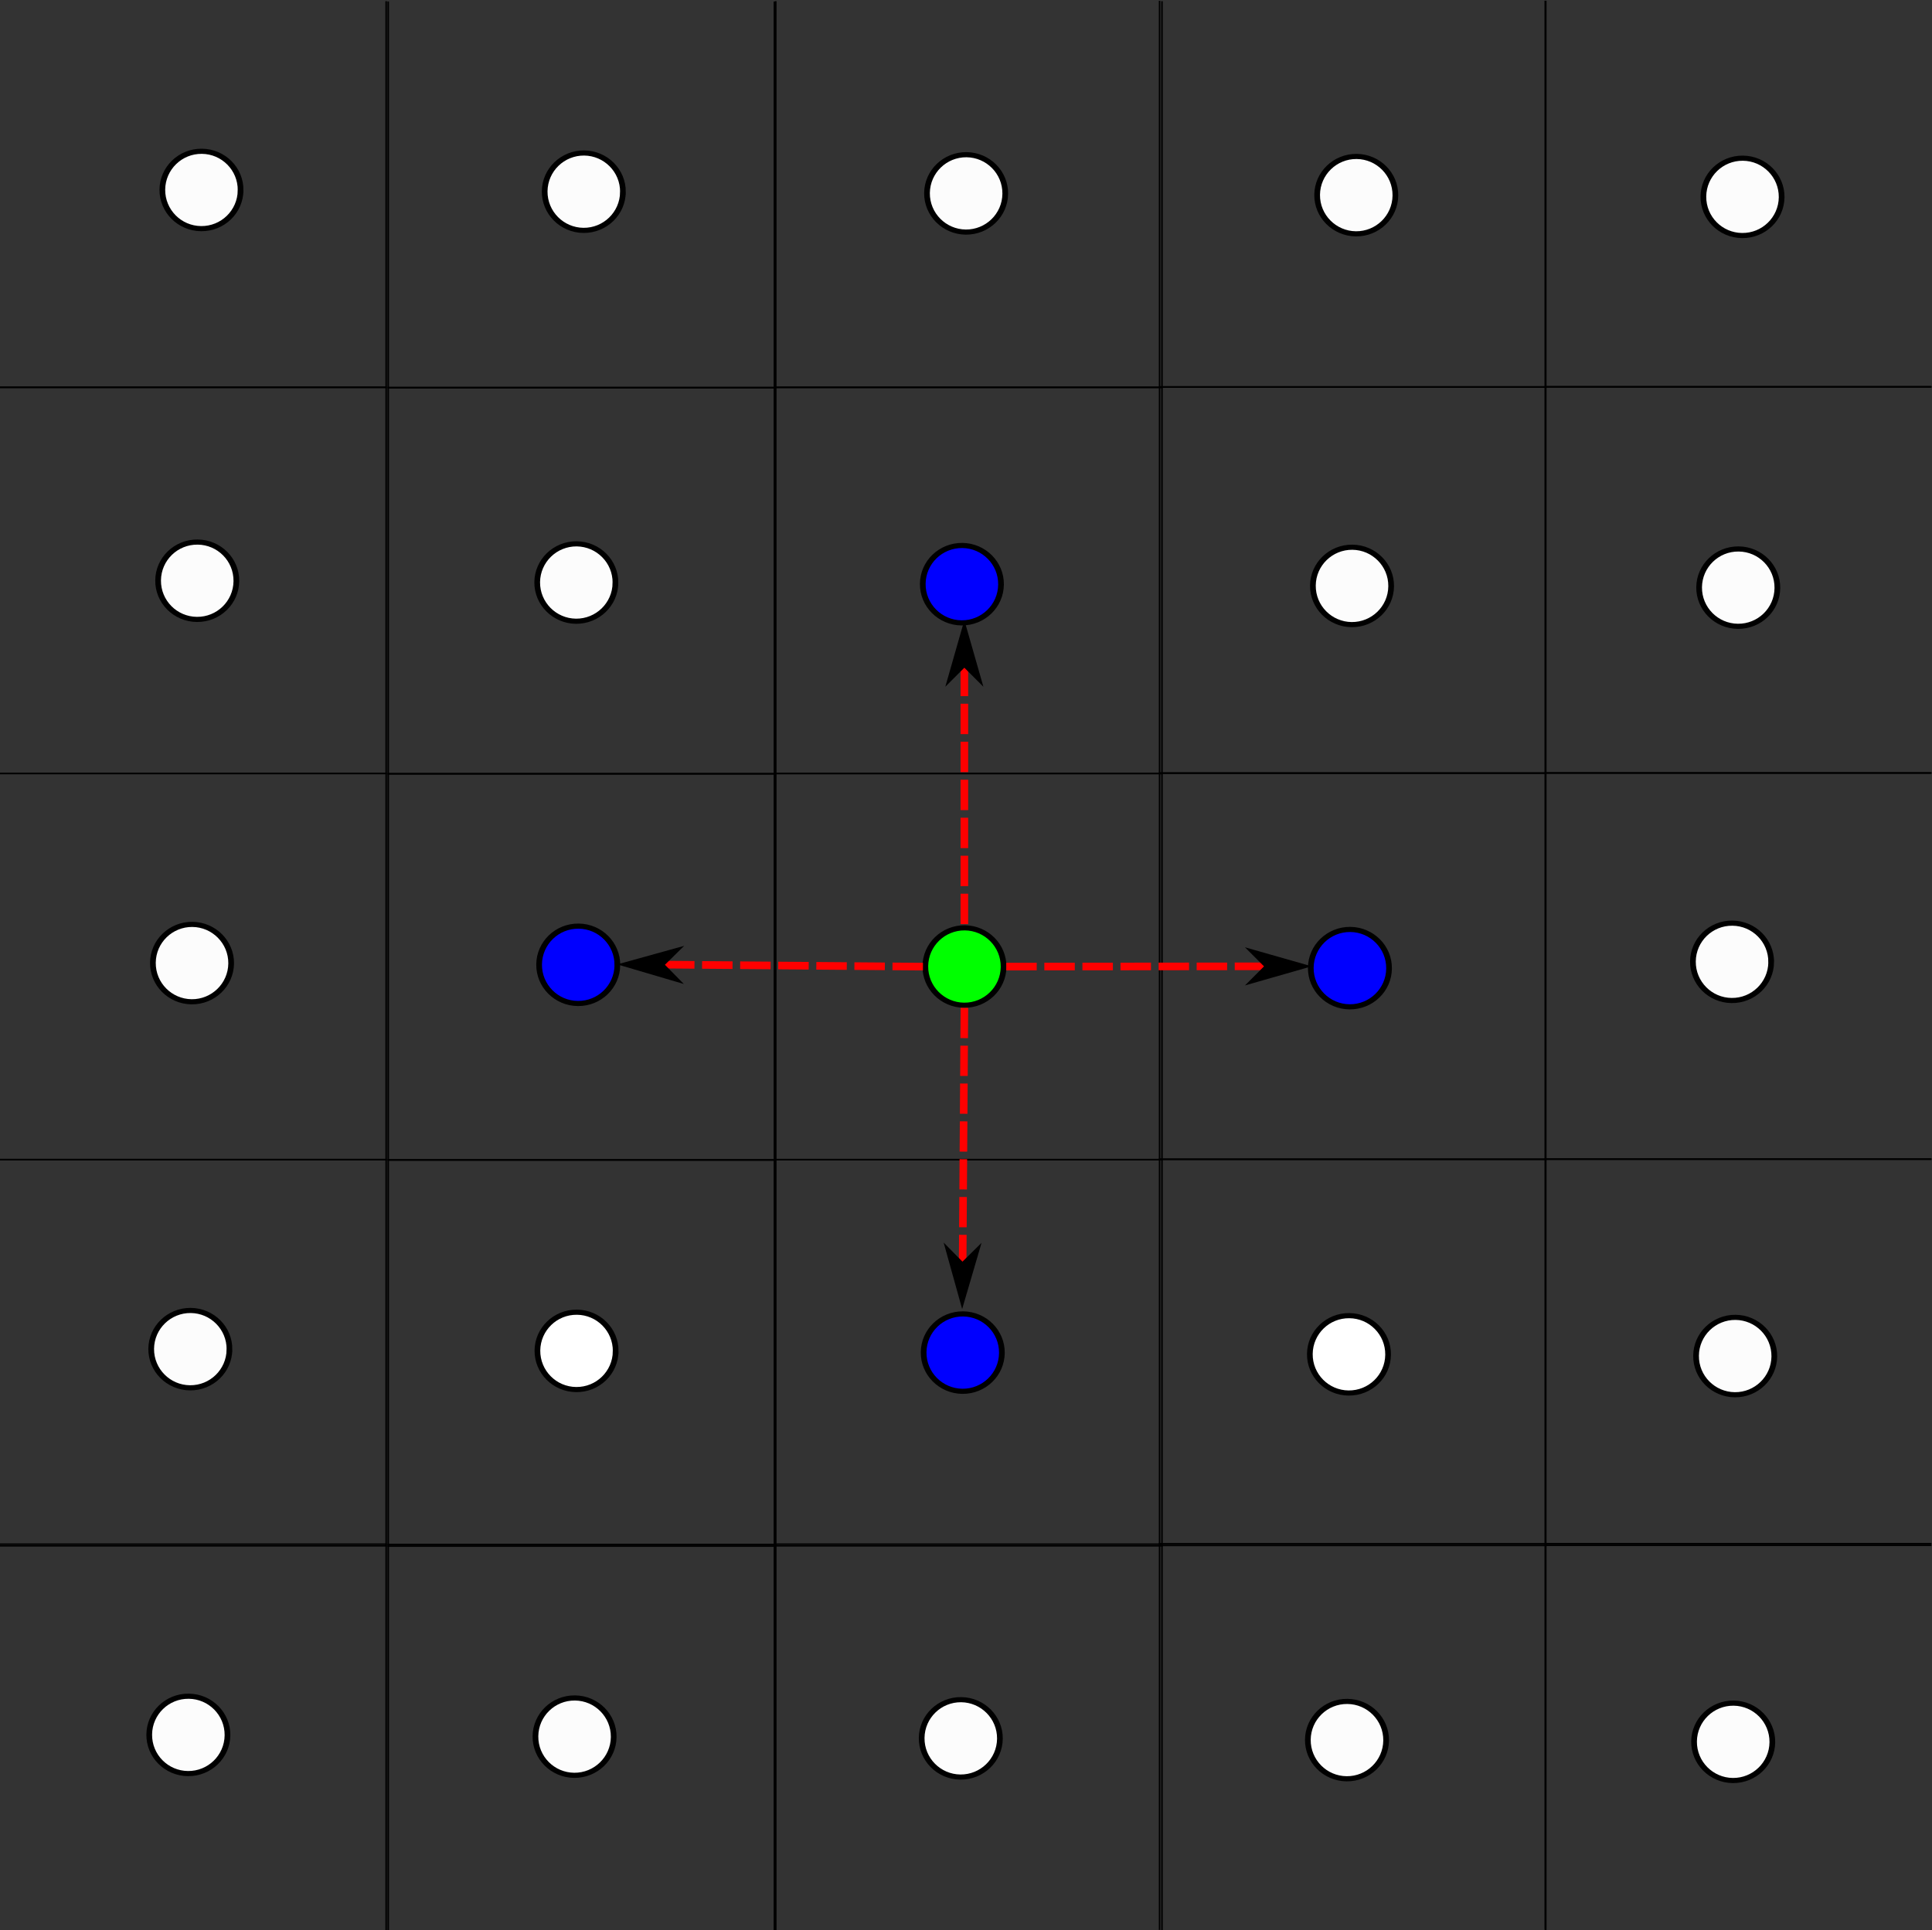 <?xml version="1.0"?>

<svg xmlns:dc="http://purl.org/dc/elements/1.1/" xmlns:cc="http://creativecommons.org/ns#" xmlns:rdf="http://www.w3.org/1999/02/22-rdf-syntax-ns#" xmlns:svg="http://www.w3.org/2000/svg" xmlns="http://www.w3.org/2000/svg" viewBox="0 0 213.383 213.254" height="213.254" width="213.383" xml:space="preserve" id="svg2" version="1.1"><rect x="0" y="0" width="213.383" height="213.254" fill="#333333" stroke="none"/><defs id="defs6"><clipPath id="clipPath110" clipPathUnits="userSpaceOnUse"><path id="path108" d="M 0,0 H 200.059 V 199.933 H 0 Z"></path></clipPath><clipPath id="clipPath364" clipPathUnits="userSpaceOnUse"><path id="path362" d="M 0,0 H 68.428 V 68.428 H 0 Z"></path></clipPath></defs><g transform="matrix(1.333,0,0,-1.333,-21.519,304.943)" id="g10"><g transform="matrix(0.8,0,0,0.8,16.139,68.767)" id="g104"><g id="g3022"><g id="g106"></g><g transform="matrix(1,0,0,-1,0,199.933)" id="g114"><path d="m 40,0.059 v 40 H 0" style="fill:none;stroke:#000000;stroke-width:0.16;stroke-linecap:butt;stroke-linejoin:miter;stroke-miterlimit:4;stroke-dasharray:none;stroke-opacity:1" id="path112"></path></g><g transform="matrix(1,0,0,-1,0,199.933)" id="g118"><path d="m 80.211,0.09 v 40 h -40 v -40" style="fill:none;stroke:#000000;stroke-width:0.16;stroke-linecap:butt;stroke-linejoin:miter;stroke-miterlimit:4;stroke-dasharray:none;stroke-opacity:1" id="path116"></path></g><g transform="matrix(1,0,0,-1,0,199.933)" id="g122"><path d="m 120.352,0.059 v 40 h -40 v -40" style="fill:none;stroke:#000000;stroke-width:0.16;stroke-linecap:butt;stroke-linejoin:miter;stroke-miterlimit:4;stroke-dasharray:none;stroke-opacity:1" id="path120"></path></g><g transform="matrix(1,0,0,-1,0,199.933)" id="g126"><path d="m 160.102,0.02 v 40 h -40 v -40" style="fill:none;stroke:#000000;stroke-width:0.16;stroke-linecap:butt;stroke-linejoin:miter;stroke-miterlimit:4;stroke-dasharray:none;stroke-opacity:1" id="path124"></path></g><g transform="matrix(1,0,0,-1,0,199.933)" id="g130"><path d="m 0,40.062 h 40 v 40 H 0" style="fill:none;stroke:#000000;stroke-width:0.16;stroke-linecap:butt;stroke-linejoin:miter;stroke-miterlimit:4;stroke-dasharray:none;stroke-opacity:1" id="path128"></path></g><g transform="matrix(1,0,0,-1,0,199.933)" id="g134"><path d="m 40.211,40.094 h 40 v 40 h -40 z" style="fill:none;stroke:#000000;stroke-width:0.16;stroke-linecap:butt;stroke-linejoin:miter;stroke-miterlimit:4;stroke-dasharray:none;stroke-opacity:1" id="path132"></path></g><g transform="matrix(1,0,0,-1,0,199.933)" id="g138"><path d="m 80.352,40.066 h 40 v 40 h -40 z" style="fill:none;stroke:#000000;stroke-width:0.16;stroke-linecap:butt;stroke-linejoin:miter;stroke-miterlimit:4;stroke-dasharray:none;stroke-opacity:1" id="path136"></path></g><g transform="matrix(1,0,0,-1,0,199.933)" id="g142"><path d="m 120.102,40.027 h 40 v 40 h -40 z" style="fill:none;stroke:#000000;stroke-width:0.16;stroke-linecap:butt;stroke-linejoin:miter;stroke-miterlimit:4;stroke-dasharray:none;stroke-opacity:1" id="path140"></path></g><g transform="matrix(1,0,0,-1,0,199.933)" id="g146"><path d="m 0,80.062 h 40 v 40 H 0" style="fill:none;stroke:#000000;stroke-width:0.16;stroke-linecap:butt;stroke-linejoin:miter;stroke-miterlimit:4;stroke-dasharray:none;stroke-opacity:1" id="path144"></path></g><g transform="matrix(1,0,0,-1,0,199.933)" id="g150"><path d="m 40.211,80.094 h 40 v 40 h -40 z" style="fill:none;stroke:#000000;stroke-width:0.16;stroke-linecap:butt;stroke-linejoin:miter;stroke-miterlimit:4;stroke-dasharray:none;stroke-opacity:1" id="path148"></path></g><g transform="matrix(1,0,0,-1,0,199.933)" id="g154"><path d="m 80.352,80.066 h 40 v 40 h -40 z" style="fill:none;stroke:#000000;stroke-width:0.16;stroke-linecap:butt;stroke-linejoin:miter;stroke-miterlimit:4;stroke-dasharray:none;stroke-opacity:1" id="path152"></path></g><g transform="matrix(1,0,0,-1,0,199.933)" id="g158"><path d="m 120.102,80.027 h 40 v 40 h -40 z" style="fill:none;stroke:#000000;stroke-width:0.16;stroke-linecap:butt;stroke-linejoin:miter;stroke-miterlimit:4;stroke-dasharray:none;stroke-opacity:1" id="path156"></path></g><g transform="matrix(1,0,0,-1,0,199.933)" id="g162"><path d="m 0,120.07 h 40 v 40 H 0" style="fill:none;stroke:#000000;stroke-width:0.16;stroke-linecap:butt;stroke-linejoin:miter;stroke-miterlimit:4;stroke-dasharray:none;stroke-opacity:1" id="path160"></path></g><g transform="matrix(1,0,0,-1,0,199.933)" id="g166"><path d="m 40.211,120.102 h 40 v 40 h -40 z" style="fill:none;stroke:#000000;stroke-width:0.16;stroke-linecap:butt;stroke-linejoin:miter;stroke-miterlimit:4;stroke-dasharray:none;stroke-opacity:1" id="path164"></path></g><g transform="matrix(1,0,0,-1,0,199.933)" id="g170"><path d="m 80.352,120.07 h 40 v 40 h -40 z" style="fill:none;stroke:#000000;stroke-width:0.16;stroke-linecap:butt;stroke-linejoin:miter;stroke-miterlimit:4;stroke-dasharray:none;stroke-opacity:1" id="path168"></path></g><g transform="matrix(1,0,0,-1,0,199.933)" id="g174"><path d="m 120.102,120.031 h 40 v 40 h -40 z" style="fill:none;stroke:#000000;stroke-width:0.16;stroke-linecap:butt;stroke-linejoin:miter;stroke-miterlimit:4;stroke-dasharray:none;stroke-opacity:1" id="path172"></path></g><g transform="matrix(1,0,0,-1,0,199.933)" id="g178"><path d="m 0,159.902 h 40 v 40" style="fill:none;stroke:#000000;stroke-width:0.16;stroke-linecap:butt;stroke-linejoin:miter;stroke-miterlimit:4;stroke-dasharray:none;stroke-opacity:1" id="path176"></path></g><g transform="matrix(1,0,0,-1,0,199.933)" id="g182"><path d="m 40.211,199.934 v -40 h 40 v 40" style="fill:none;stroke:#000000;stroke-width:0.16;stroke-linecap:butt;stroke-linejoin:miter;stroke-miterlimit:4;stroke-dasharray:none;stroke-opacity:1" id="path180"></path></g><g transform="matrix(1,0,0,-1,0,199.933)" id="g186"><path d="m 80.352,199.902 v -40 h 40 v 40" style="fill:none;stroke:#000000;stroke-width:0.16;stroke-linecap:butt;stroke-linejoin:miter;stroke-miterlimit:4;stroke-dasharray:none;stroke-opacity:1" id="path184"></path></g><g transform="matrix(1,0,0,-1,0,199.933)" id="g190"><path d="m 120.102,199.863 v -40 h 40 v 40" style="fill:none;stroke:#000000;stroke-width:0.16;stroke-linecap:butt;stroke-linejoin:miter;stroke-miterlimit:4;stroke-dasharray:none;stroke-opacity:1" id="path188"></path></g><g transform="matrix(1,0,0,-1,0,199.933)" id="g194"><path d="m 200.047,40.008 h -40 v -40" style="fill:none;stroke:#000000;stroke-width:0.16;stroke-linecap:butt;stroke-linejoin:miter;stroke-miterlimit:4;stroke-dasharray:none;stroke-opacity:1" id="path192"></path></g><g transform="matrix(1,0,0,-1,0,199.933)" id="g198"><path d="m 200.047,80.012 h -40 v -40 h 40" style="fill:none;stroke:#000000;stroke-width:0.16;stroke-linecap:butt;stroke-linejoin:miter;stroke-miterlimit:4;stroke-dasharray:none;stroke-opacity:1" id="path196"></path></g><g transform="matrix(1,0,0,-1,0,199.933)" id="g202"><path d="m 200.047,120.012 h -40 v -40 h 40" style="fill:none;stroke:#000000;stroke-width:0.16;stroke-linecap:butt;stroke-linejoin:miter;stroke-miterlimit:4;stroke-dasharray:none;stroke-opacity:1" id="path200"></path></g><g transform="matrix(1,0,0,-1,0,199.933)" id="g206"><path d="m 200.047,160.02 h -40 v -40 h 40" style="fill:none;stroke:#000000;stroke-width:0.16;stroke-linecap:butt;stroke-linejoin:miter;stroke-miterlimit:4;stroke-dasharray:none;stroke-opacity:1" id="path204"></path></g><g transform="matrix(1,0,0,-1,0,199.933)" id="g210"><path d="m 160.047,199.852 v -40 h 40" style="fill:none;stroke:#000000;stroke-width:0.16;stroke-linecap:butt;stroke-linejoin:miter;stroke-miterlimit:4;stroke-dasharray:none;stroke-opacity:1" id="path208"></path></g><g transform="matrix(1,-0.01,-0.009,-0.899,0,199.933)" id="g214"><path d="m 104.938,110.186 c -0.002,2.459 -1.816,4.455 -4.055,4.457 -2.238,-0.002 -4.052,-1.999 -4.05,-4.457 -0.002,-2.464 1.812,-4.46 4.051,-4.462 2.238,0.002 4.052,1.999 4.054,4.462 z" style="fill:#00ff00;fill-opacity:1;fill-rule:nonzero;stroke:#000000;stroke-width:0.591;stroke-linecap:butt;stroke-linejoin:miter;stroke-miterlimit:4;stroke-dasharray:none;stroke-opacity:1" id="path212"></path></g><g transform="matrix(1,-0.01,-0.009,-0.899,0,199.933)" id="g218"><path d="m 145.16,154.422 c 0.002,2.464 -1.812,4.46 -4.055,4.458 -2.238,0.002 -4.052,-1.995 -4.05,-4.458 -0.002,-2.463 1.812,-4.459 4.051,-4.457 2.238,-0.002 4.056,1.994 4.054,4.457 z" style="fill:#ffffff;fill-opacity:1;fill-rule:nonzero;stroke:#000000;stroke-width:0.591;stroke-linecap:butt;stroke-linejoin:miter;stroke-miterlimit:4;stroke-dasharray:none;stroke-opacity:1" id="path216"></path></g><g transform="matrix(1,-0.01,-0.009,-0.899,0,199.933)" id="g222"><path d="m 64.345,66.384 c 0.002,2.463 -1.813,4.459 -4.051,4.461 -2.238,-0.002 -4.052,-1.999 -4.054,-4.462 0.002,-2.459 1.816,-4.455 4.054,-4.457 2.239,0.002 4.053,1.999 4.051,4.458 z" style="fill:#fcfcfc;fill-opacity:1;fill-rule:nonzero;stroke:#000000;stroke-width:0.591;stroke-linecap:butt;stroke-linejoin:miter;stroke-miterlimit:4;stroke-dasharray:none;stroke-opacity:1" id="path220"></path></g><g transform="matrix(1,-0.01,-0.009,-0.899,0,199.933)" id="g226"><path d="m 25.118,21.585 c 0.002,2.463 -1.813,4.459 -4.051,4.457 -2.238,0.002 -4.052,-1.994 -4.054,-4.458 0.002,-2.463 1.816,-4.459 4.054,-4.457 2.239,-0.002 4.053,1.994 4.051,4.458 z" style="fill:#fcfcfc;fill-opacity:1;fill-rule:nonzero;stroke:#000000;stroke-width:0.591;stroke-linecap:butt;stroke-linejoin:miter;stroke-miterlimit:4;stroke-dasharray:none;stroke-opacity:1" id="path224"></path></g><g transform="matrix(1,-0.01,-0.009,-0.899,0,199.933)" id="g230"><path d="m 64.714,21.341 c 0.002,2.463 -1.813,4.459 -4.051,4.461 -2.239,-0.002 -4.053,-1.998 -4.055,-4.462 0.002,-2.459 1.817,-4.455 4.055,-4.457 2.238,0.002 4.053,1.999 4.051,4.458 z" style="fill:#fcfcfc;fill-opacity:1;fill-rule:nonzero;stroke:#000000;stroke-width:0.591;stroke-linecap:butt;stroke-linejoin:miter;stroke-miterlimit:4;stroke-dasharray:none;stroke-opacity:1" id="path228"></path></g><g transform="matrix(1,-0.01,-0.009,-0.899,0,199.933)" id="g234"><path d="m 104.309,21.097 c 0.002,2.463 -1.813,4.459 -4.051,4.461 -2.238,-0.002 -4.052,-1.998 -4.054,-4.457 0.002,-2.464 1.816,-4.46 4.055,-4.462 2.238,0.002 4.052,1.999 4.05,4.458 z" style="fill:#fcfcfc;fill-opacity:1;fill-rule:nonzero;stroke:#000000;stroke-width:0.591;stroke-linecap:butt;stroke-linejoin:miter;stroke-miterlimit:4;stroke-dasharray:none;stroke-opacity:1" id="path232"></path></g><g transform="matrix(1,-0.01,-0.009,-0.899,0,199.933)" id="g238"><path d="m 144.713,20.853 c 0.002,2.459 -1.812,4.455 -4.051,4.457 -2.238,-0.002 -4.052,-1.999 -4.054,-4.457 0.002,-2.464 1.816,-4.46 4.055,-4.462 2.238,0.002 4.052,1.999 4.05,4.462 z" style="fill:#fcfcfc;fill-opacity:1;fill-rule:nonzero;stroke:#000000;stroke-width:0.591;stroke-linecap:butt;stroke-linejoin:miter;stroke-miterlimit:4;stroke-dasharray:none;stroke-opacity:1" id="path236"></path></g><g transform="matrix(1,-0.01,-0.009,-0.899,0,199.933)" id="g242"><path d="m 184.715,20.605 c -0.002,2.463 -1.817,4.459 -4.055,4.457 -2.238,0.002 -4.052,-1.994 -4.05,-4.458 -0.002,-2.459 1.812,-4.455 4.05,-4.457 2.239,-0.002 4.053,1.994 4.055,4.458 z" style="fill:#fcfcfc;fill-opacity:1;fill-rule:nonzero;stroke:#000000;stroke-width:0.591;stroke-linecap:butt;stroke-linejoin:miter;stroke-miterlimit:4;stroke-dasharray:none;stroke-opacity:1" id="path240"></path></g><g transform="matrix(1,-0.01,-0.009,-0.899,0,199.933)" id="g246"><path d="m 25.363,199.609 c -0.002,2.463 -1.816,4.459 -4.055,4.457 -2.238,0.002 -4.052,-1.994 -4.05,-4.458 -0.002,-2.463 1.812,-4.459 4.051,-4.457 2.238,-0.002 4.052,1.994 4.054,4.458 z" style="fill:#fcfcfc;fill-opacity:1;fill-rule:nonzero;stroke:#000000;stroke-width:0.591;stroke-linecap:butt;stroke-linejoin:miter;stroke-miterlimit:4;stroke-dasharray:none;stroke-opacity:1" id="path244"></path></g><g transform="matrix(1,-0.01,-0.009,-0.899,0,199.933)" id="g250"><path d="m 65.361,199.365 c -0.002,2.459 -1.816,4.455 -4.055,4.457 -2.238,0.002 -4.052,-1.994 -4.05,-4.458 -0.002,-2.463 1.812,-4.459 4.051,-4.457 2.238,-0.002 4.052,1.995 4.054,4.458 z" style="fill:#fcfcfc;fill-opacity:1;fill-rule:nonzero;stroke:#000000;stroke-width:0.591;stroke-linecap:butt;stroke-linejoin:miter;stroke-miterlimit:4;stroke-dasharray:none;stroke-opacity:1" id="path248"></path></g><g transform="matrix(1,-0.01,-0.009,-0.899,0,199.933)" id="g254"><path d="m 105.359,199.117 c -0.002,2.463 -1.817,4.459 -4.055,4.461 -2.238,-0.002 -4.052,-1.999 -4.05,-4.462 -0.002,-2.459 1.812,-4.455 4.05,-4.457 2.239,0.002 4.053,1.999 4.055,4.458 z" style="fill:#fcfcfc;fill-opacity:1;fill-rule:nonzero;stroke:#000000;stroke-width:0.591;stroke-linecap:butt;stroke-linejoin:miter;stroke-miterlimit:4;stroke-dasharray:none;stroke-opacity:1" id="path252"></path></g><g transform="matrix(1,-0.01,-0.009,-0.899,0,199.933)" id="g258"><path d="m 145.357,198.873 c -0.002,2.463 -1.817,4.459 -4.055,4.457 -2.238,0.002 -4.053,-1.994 -4.054,-4.458 0.001,-2.463 1.816,-4.459 4.054,-4.457 2.239,-0.002 4.053,1.994 4.055,4.458 z" style="fill:#fcfcfc;fill-opacity:1;fill-rule:nonzero;stroke:#000000;stroke-width:0.591;stroke-linecap:butt;stroke-linejoin:miter;stroke-miterlimit:4;stroke-dasharray:none;stroke-opacity:1" id="path256"></path></g><g transform="matrix(1,-0.01,-0.009,-0.899,0,199.933)" id="g262"><path d="m 185.355,198.629 c -0.002,2.459 -1.817,4.455 -4.055,4.457 -2.238,-0.002 -4.053,-1.999 -4.055,-4.458 0.002,-2.463 1.817,-4.459 4.055,-4.461 2.238,0.002 4.053,1.999 4.055,4.462 z" style="fill:#fcfcfc;fill-opacity:1;fill-rule:nonzero;stroke:#000000;stroke-width:0.591;stroke-linecap:butt;stroke-linejoin:miter;stroke-miterlimit:4;stroke-dasharray:none;stroke-opacity:1" id="path260"></path></g><g transform="matrix(1,-0.01,-0.009,-0.899,0,199.933)" id="g266"><path d="m 25.085,66.615 c 0.002,2.464 -1.812,4.46 -4.051,4.457 -2.238,0.003 -4.056,-1.994 -4.054,-4.457 -0.002,-2.463 1.813,-4.46 4.055,-4.457 2.238,-0.003 4.052,1.994 4.05,4.457 z" style="fill:#fcfcfc;fill-opacity:1;fill-rule:nonzero;stroke:#000000;stroke-width:0.591;stroke-linecap:butt;stroke-linejoin:miter;stroke-miterlimit:4;stroke-dasharray:none;stroke-opacity:1" id="path264"></path></g><g transform="matrix(1,-0.01,-0.009,-0.899,0,199.933)" id="g270"><path d="m 104.276,66.127 c 0.002,2.464 -1.812,4.46 -4.051,4.462 -2.238,-0.002 -4.056,-1.999 -4.054,-4.462 -0.002,-2.459 1.813,-4.455 4.055,-4.457 2.238,0.002 4.052,1.998 4.05,4.457 z" style="fill:#0000ff;fill-opacity:1;fill-rule:nonzero;stroke:#000000;stroke-width:0.591;stroke-linecap:butt;stroke-linejoin:miter;stroke-miterlimit:4;stroke-dasharray:none;stroke-opacity:1" id="path268"></path></g><g transform="matrix(1,-0.01,-0.009,-0.899,0,199.933)" id="g274"><path d="m 144.68,65.879 c 0.002,2.463 -1.812,4.46 -4.054,4.462 -2.239,-0.003 -4.053,-1.999 -4.051,-4.462 -0.002,-2.459 1.813,-4.455 4.051,-4.457 2.238,0.002 4.056,1.998 4.054,4.457 z" style="fill:#fcfcfc;fill-opacity:1;fill-rule:nonzero;stroke:#000000;stroke-width:0.591;stroke-linecap:butt;stroke-linejoin:miter;stroke-miterlimit:4;stroke-dasharray:none;stroke-opacity:1" id="path272"></path></g><g transform="matrix(1,-0.01,-0.009,-0.899,0,199.933)" id="g278"><path d="m 184.678,65.635 c 0.002,2.464 -1.812,4.46 -4.051,4.457 -2.238,0.003 -4.052,-1.994 -4.054,-4.457 0.002,-2.464 1.816,-4.46 4.055,-4.457 2.238,-0.003 4.052,1.994 4.05,4.457 z" style="fill:#fcfcfc;fill-opacity:1;fill-rule:nonzero;stroke:#000000;stroke-width:0.591;stroke-linecap:butt;stroke-linejoin:miter;stroke-miterlimit:4;stroke-dasharray:none;stroke-opacity:1" id="path276"></path></g><g transform="matrix(1,-0.01,-0.009,-0.899,0,199.933)" id="g282"><path d="m 24.943,110.674 c -0.002,2.463 -1.817,4.459 -4.055,4.461 -2.239,-0.002 -4.053,-1.998 -4.051,-4.462 -0.002,-2.459 1.813,-4.455 4.051,-4.457 2.238,0.002 4.053,1.999 4.055,4.458 z" style="fill:#fcfcfc;fill-opacity:1;fill-rule:nonzero;stroke:#000000;stroke-width:0.591;stroke-linecap:butt;stroke-linejoin:miter;stroke-miterlimit:4;stroke-dasharray:none;stroke-opacity:1" id="path280"></path></g><g transform="matrix(1,-0.01,-0.009,-0.899,0,199.933)" id="g286"><path d="m 64.94,110.43 c -0.002,2.463 -1.816,4.459 -4.054,4.457 -2.239,0.002 -4.053,-1.994 -4.051,-4.458 -0.002,-2.463 1.813,-4.459 4.051,-4.457 2.238,-0.002 4.052,1.995 4.054,4.458 z" style="fill:#0000ff;fill-opacity:1;fill-rule:nonzero;stroke:#000000;stroke-width:0.591;stroke-linecap:butt;stroke-linejoin:miter;stroke-miterlimit:4;stroke-dasharray:none;stroke-opacity:1" id="path284"></path></g><g transform="matrix(1,-0.01,-0.009,-0.899,0,199.933)" id="g290"><path d="m 144.858,109.926 c 0.002,2.459 -1.813,4.455 -4.051,4.457 -2.238,-0.003 -4.053,-1.999 -4.055,-4.458 0.002,-2.463 1.817,-4.459 4.055,-4.461 2.239,0.002 4.053,1.998 4.051,4.462 z" style="fill:#0000ff;fill-opacity:1;fill-rule:nonzero;stroke:#000000;stroke-width:0.591;stroke-linecap:butt;stroke-linejoin:miter;stroke-miterlimit:4;stroke-dasharray:none;stroke-opacity:1" id="path288"></path></g><g transform="matrix(1,-0.01,-0.009,-0.899,0,199.933)" id="g294"><path d="m 184.426,108.757 c -0.002,2.463 -1.817,4.459 -4.055,4.457 -2.238,0.002 -4.053,-1.995 -4.051,-4.458 -0.002,-2.463 1.813,-4.459 4.051,-4.457 2.239,-0.002 4.053,1.994 4.055,4.458 z" style="fill:#fcfcfc;fill-opacity:1;fill-rule:nonzero;stroke:#000000;stroke-width:0.591;stroke-linecap:butt;stroke-linejoin:miter;stroke-miterlimit:4;stroke-dasharray:none;stroke-opacity:1" id="path292"></path></g><g transform="matrix(1,-0.01,-0.009,-0.899,0,199.933)" id="g298"><path d="m 25.167,155.158 c 0.002,2.464 -1.813,4.46 -4.051,4.458 -2.238,0.002 -4.053,-1.995 -4.055,-4.458 0.002,-2.459 1.817,-4.455 4.055,-4.457 2.238,0.002 4.053,1.994 4.051,4.457 z" style="fill:#fcfcfc;fill-opacity:1;fill-rule:nonzero;stroke:#000000;stroke-width:0.591;stroke-linecap:butt;stroke-linejoin:miter;stroke-miterlimit:4;stroke-dasharray:none;stroke-opacity:1" id="path296"></path></g><g transform="matrix(1,-0.01,-0.009,-0.899,0,199.933)" id="g302"><path d="m 65.165,154.915 c 0.002,2.463 -1.813,4.459 -4.051,4.457 -2.239,0.002 -4.053,-1.995 -4.055,-4.458 0.002,-2.463 1.817,-4.459 4.055,-4.457 2.238,-0.002 4.053,1.994 4.051,4.458 z" style="fill:#ffffff;fill-opacity:1;fill-rule:nonzero;stroke:#000000;stroke-width:0.591;stroke-linecap:butt;stroke-linejoin:miter;stroke-miterlimit:4;stroke-dasharray:none;stroke-opacity:1" id="path300"></path></g><g transform="matrix(1,-0.01,-0.009,-0.899,0,199.933)" id="g306"><path d="m 105.162,154.666 c 0.002,2.464 -1.812,4.46 -4.05,4.462 -2.239,-0.002 -4.057,-1.999 -4.055,-4.458 -0.002,-2.463 1.813,-4.459 4.051,-4.461 2.242,0.002 4.056,1.998 4.054,4.457 z" style="fill:#0000ff;fill-opacity:1;fill-rule:nonzero;stroke:#000000;stroke-width:0.591;stroke-linecap:butt;stroke-linejoin:miter;stroke-miterlimit:4;stroke-dasharray:none;stroke-opacity:1" id="path304"></path></g><g transform="matrix(1,-0.01,-0.009,-0.899,0,199.933)" id="g310"><path d="m 185.158,154.179 c -0.002,2.459 -1.816,4.455 -4.055,4.457 -2.238,-0.002 -4.052,-1.995 -4.05,-4.458 -0.002,-2.463 1.812,-4.459 4.051,-4.461 2.238,0.002 4.052,1.998 4.054,4.462 z" style="fill:#fcfcfc;fill-opacity:1;fill-rule:nonzero;stroke:#000000;stroke-width:0.591;stroke-linecap:butt;stroke-linejoin:miter;stroke-miterlimit:4;stroke-dasharray:none;stroke-opacity:1" id="path308"></path></g><g transform="matrix(1,0,0,-1,0,199.933)" id="g314"><path d="M 99.883,95.668 V 65.68" style="fill:none;stroke:#ff0000;stroke-width:0.787;stroke-linecap:butt;stroke-linejoin:miter;stroke-miterlimit:4;stroke-dasharray:3.149, 0.787;stroke-dashoffset:0;stroke-opacity:1" id="path312"></path></g><g transform="matrix(0,-1,-1,0,0,199.933)" id="g318"><path d="m 68.828,-99.883 1.574,-1.574 -5.507,1.574 5.507,1.574 z" style="fill:#000000;fill-opacity:1;fill-rule:evenodd;stroke:#000000;stroke-width:0.394;stroke-linecap:butt;stroke-linejoin:miter;stroke-miterlimit:4;stroke-dasharray:none;stroke-opacity:1" id="path316"></path></g><g transform="matrix(1,0,0,-1,0,199.933)" id="g322"><path d="m 99.887,104.344 -0.203,29.691" style="fill:none;stroke:#ff0000;stroke-width:0.784;stroke-linecap:butt;stroke-linejoin:miter;stroke-miterlimit:4;stroke-dasharray:3.135, 0.784;stroke-dashoffset:0;stroke-opacity:1" id="path320"></path></g><g transform="matrix(0.007,1,1,-0.007,0,199.933)" id="g326"><path d="m -130.209,100.596 1.568,-1.566 -5.486,1.569 5.484,1.564 z" style="fill:#000000;fill-opacity:1;fill-rule:evenodd;stroke:#000000;stroke-width:0.392;stroke-linecap:butt;stroke-linejoin:miter;stroke-miterlimit:4;stroke-dasharray:none;stroke-opacity:1" id="path324"></path></g><g transform="matrix(1,0,0,-1,0,199.933)" id="g330"><path d="m 104.223,100.07 30.132,-0.031" style="fill:none;stroke:#ff0000;stroke-width:0.789;stroke-linecap:butt;stroke-linejoin:miter;stroke-miterlimit:4;stroke-dasharray:3.155, 0.789;stroke-dashoffset:0;stroke-opacity:1" id="path328"></path></g><g transform="matrix(-1,-0.001,-0.001,1,0,199.933)" id="g334"><path d="m -131.098,-100.176 1.576,-1.576 -5.521,1.576 5.522,1.58 z" style="fill:#000000;fill-opacity:1;fill-rule:evenodd;stroke:#000000;stroke-width:0.394;stroke-linecap:butt;stroke-linejoin:miter;stroke-miterlimit:4;stroke-dasharray:none;stroke-opacity:1" id="path332"></path></g><g transform="matrix(1,0,0,-1,0,199.933)" id="g338"><path d="M 95.594,100.074 65.465,99.84" style="fill:none;stroke:#ff0000;stroke-width:0.789;stroke-linecap:butt;stroke-linejoin:miter;stroke-miterlimit:4;stroke-dasharray:3.155, 0.789;stroke-dashoffset:0;stroke-opacity:1" id="path336"></path></g><g transform="matrix(1,-0.008,-0.008,-1,0,199.933)" id="g342"><path d="m 69.388,99.324 1.578,-1.578 -5.519,1.578 5.52,1.578 z" style="fill:#000000;fill-opacity:1;fill-rule:evenodd;stroke:#000000;stroke-width:0.394;stroke-linecap:butt;stroke-linejoin:miter;stroke-miterlimit:4;stroke-dasharray:none;stroke-opacity:1" id="path340"></path></g></g></g></g></svg>